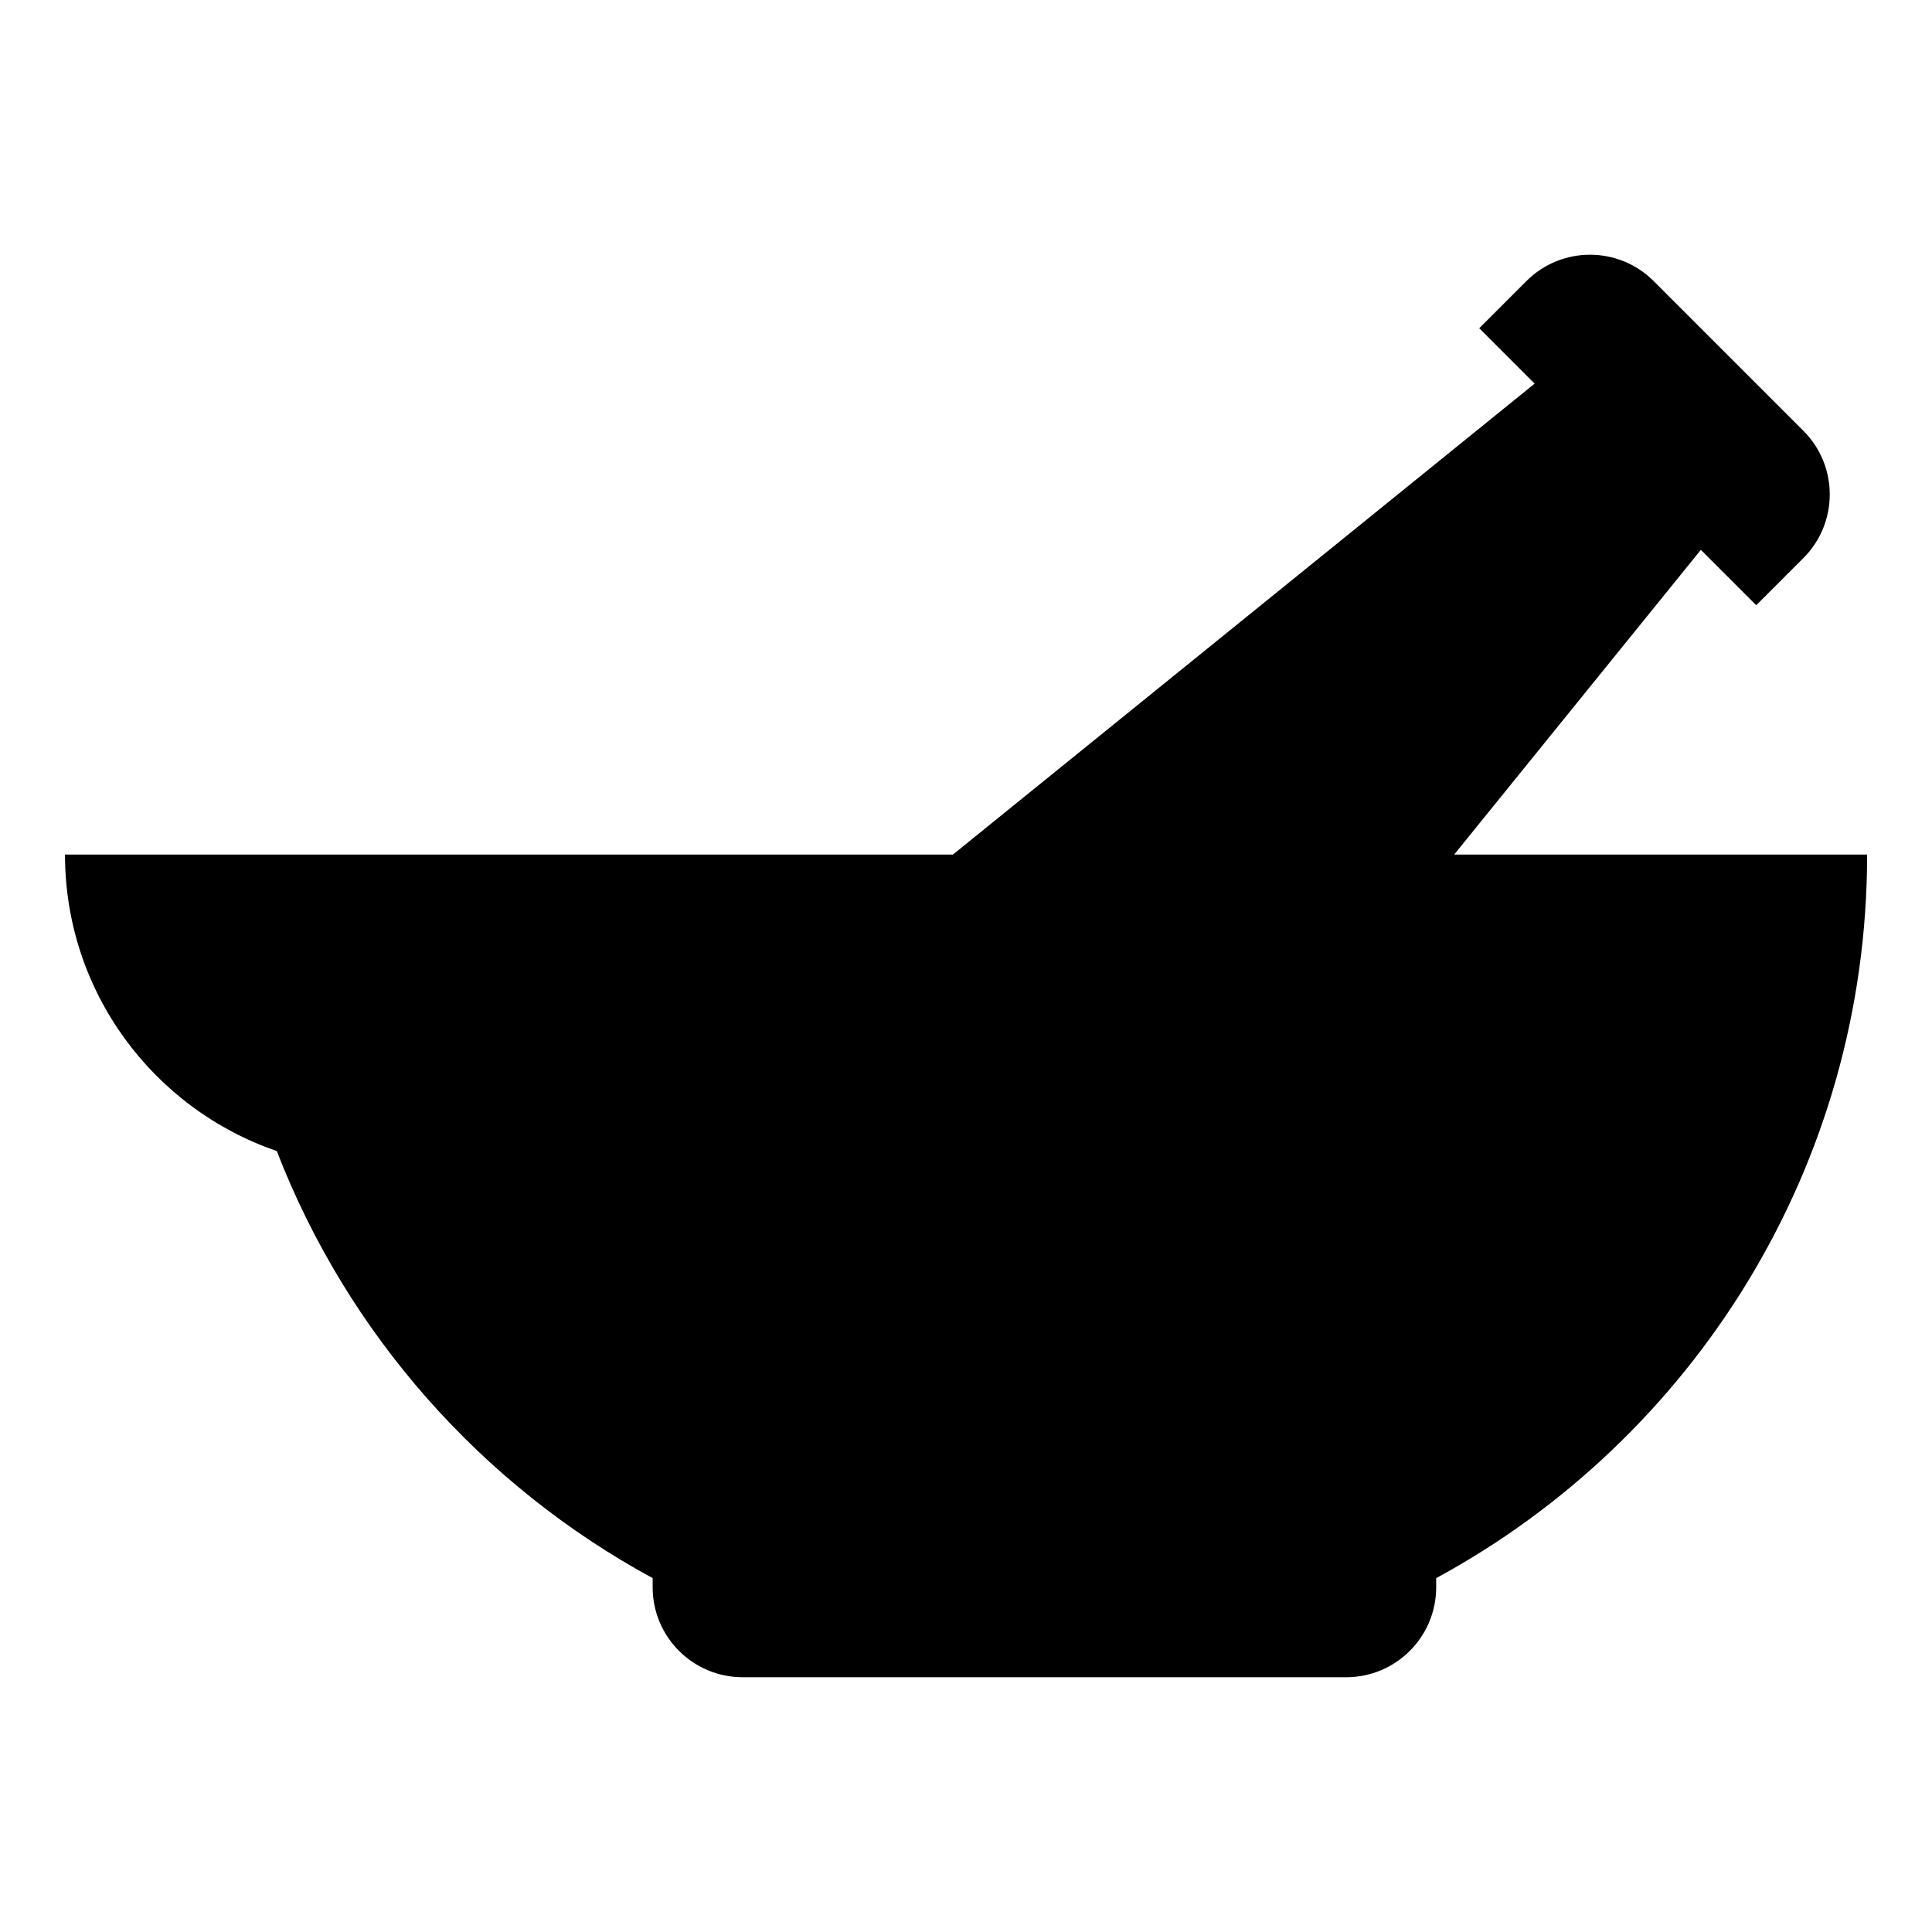 <?xml version="1.0" encoding="UTF-8"?>
<!-- Uploaded to: ICON Repo, www.svgrepo.com, Generator: ICON Repo Mixer Tools -->
<svg fill="#000000" width="800px" height="800px" version="1.1" viewBox="144 144 512 512" xmlns="http://www.w3.org/2000/svg">
 <path d="m594.74 289.72 14.68 14.672 12.492-12.492c9.32-9.32 9.32-24.426 0-33.738l-39.668-39.668c-9.32-9.32-24.426-9.32-33.738 0l-12.492 12.492 14.68 14.68-154.16 124.8h-235.31c0 36.441 23.48 67.383 56.129 78.57 18.742 48.5 54.34 88.625 99.605 113.18v2.41c0 13.18 10.684 23.859 23.859 23.859h159.93c13.18 0 23.859-10.684 23.859-23.859v-2.402c68.023-36.902 114.2-108.94 114.2-191.76h-109.43z"/>
</svg>